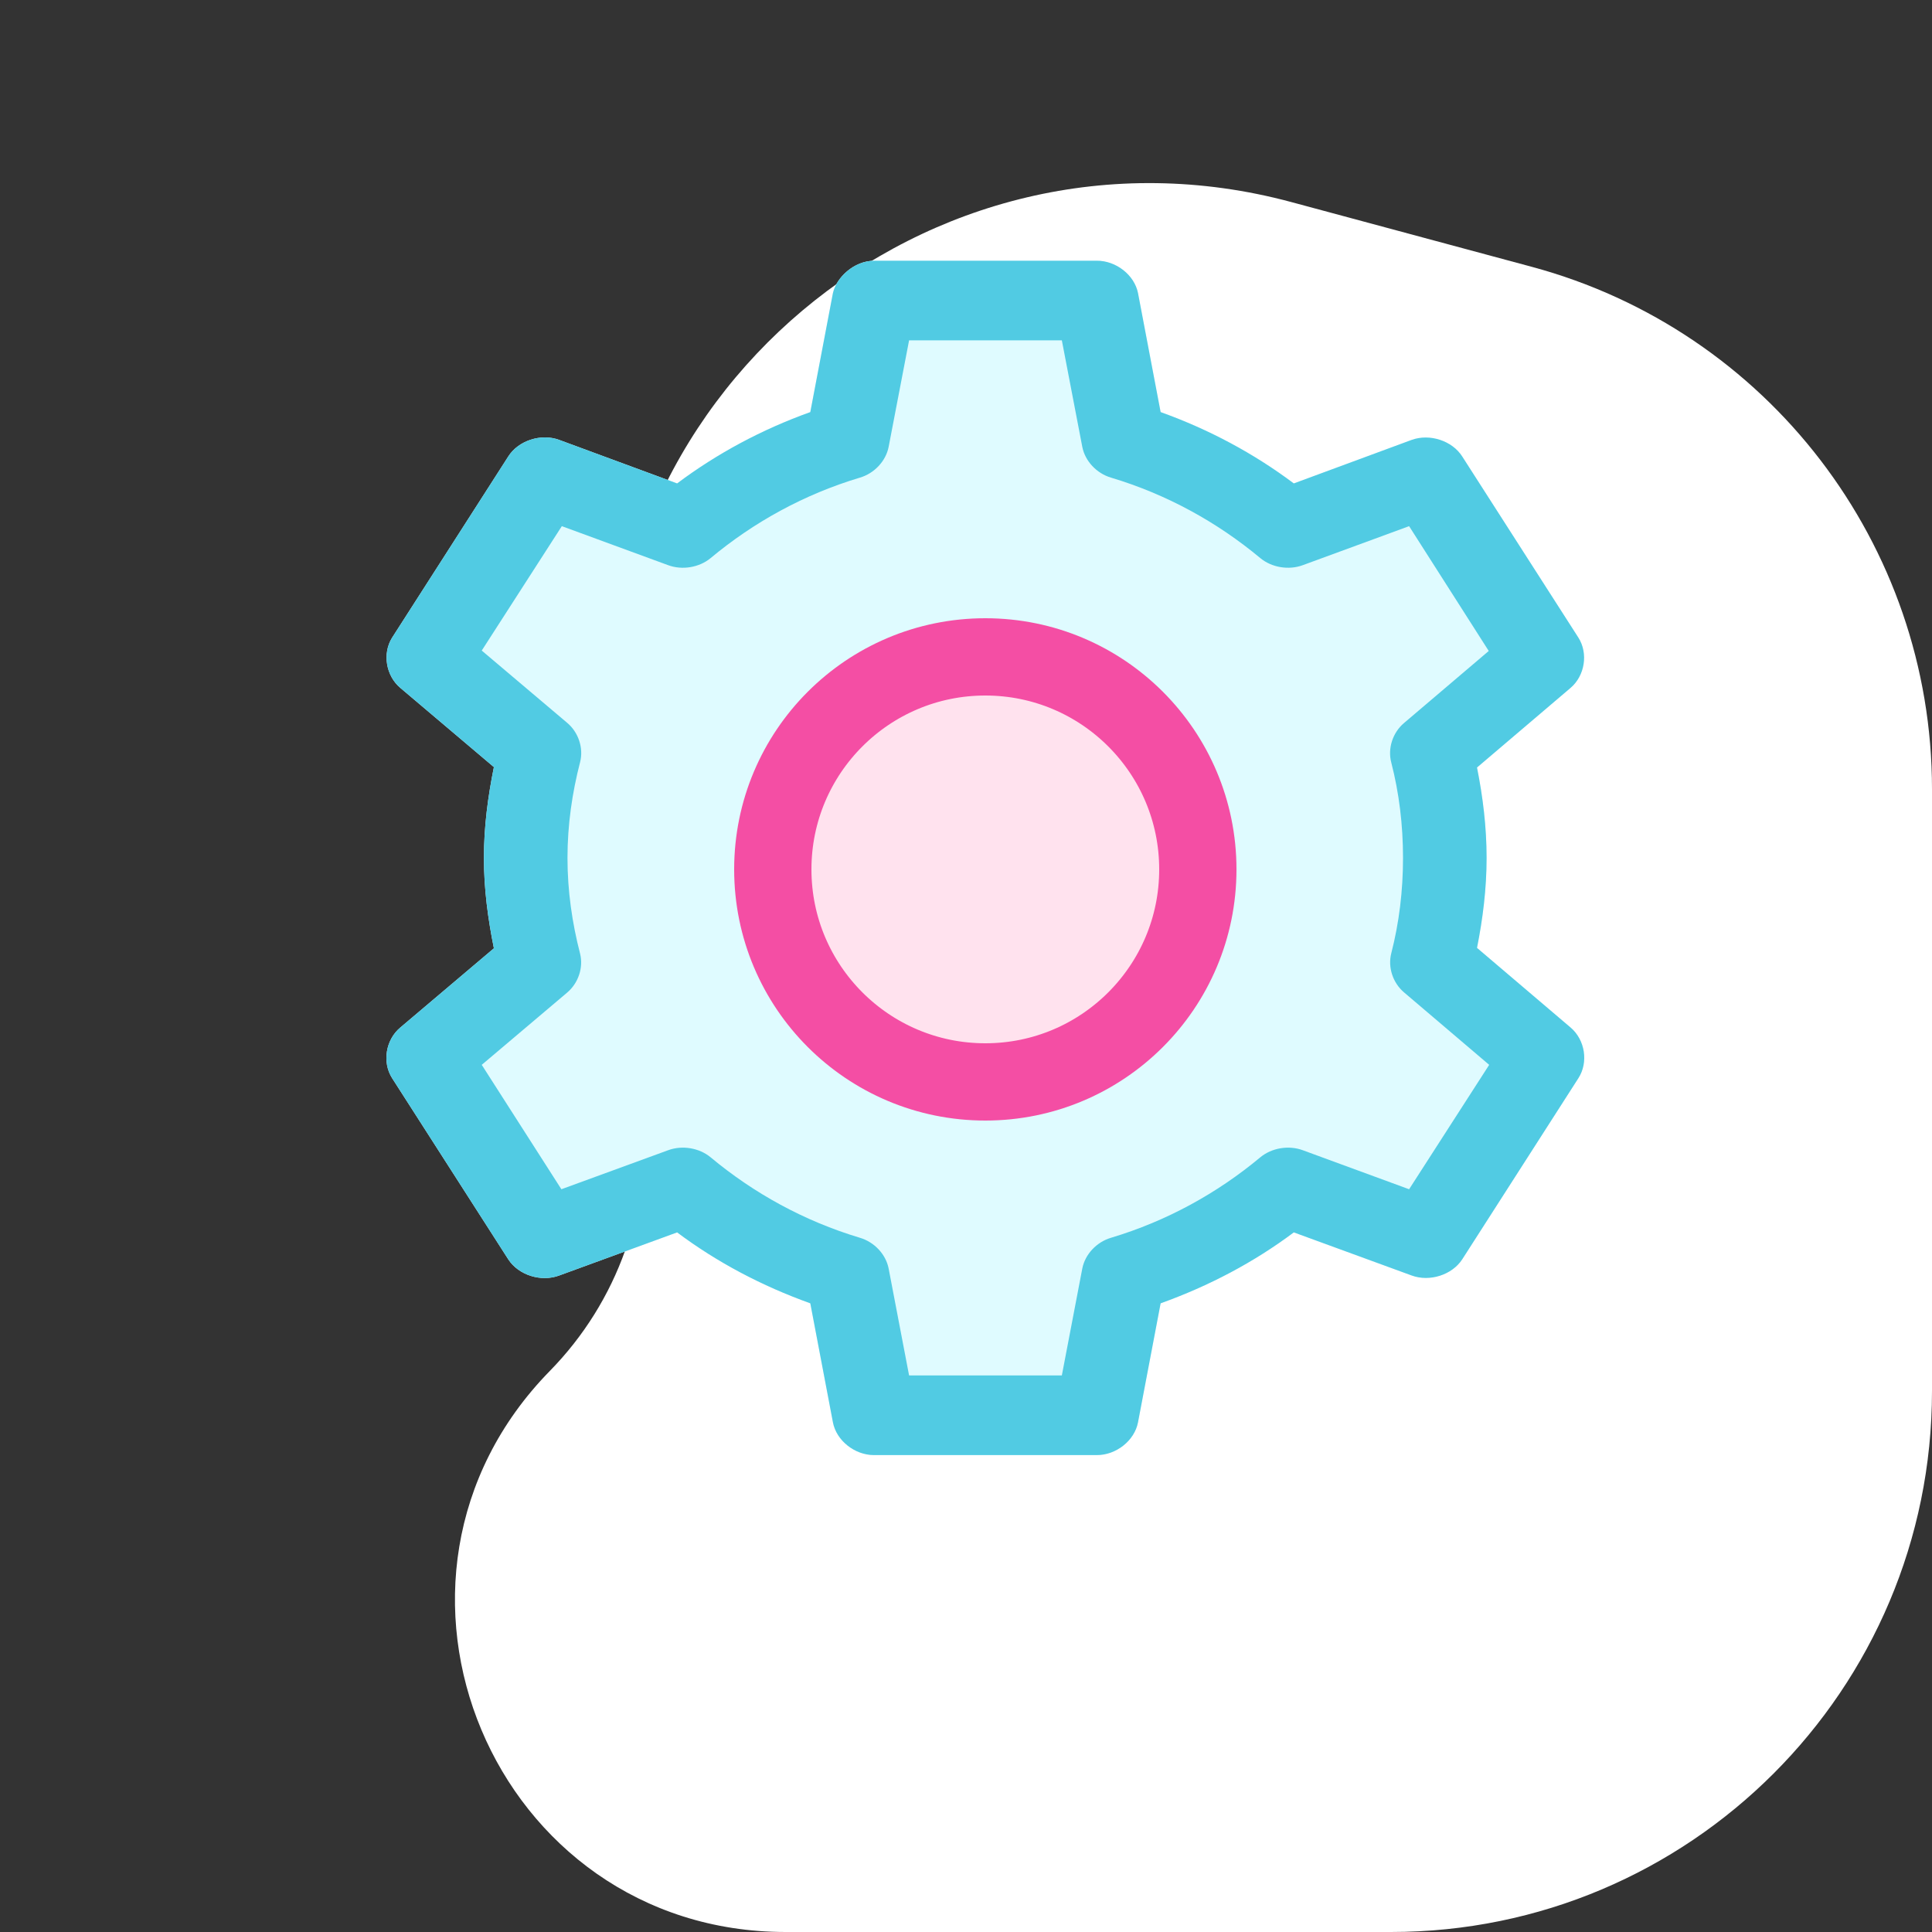 <?xml version="1.0" encoding="UTF-8"?> <svg xmlns="http://www.w3.org/2000/svg" width="100" height="100" viewBox="0 0 100 100" fill="none"><rect x="0" y="0" width="100" height="100" fill="#333333" stroke="none"/> <path d="M100 72C100 87.464 87.464 100 72 100L40.669 100C25.529 100 17.869 81.767 28.465 70.954V70.954C31.976 67.371 33.735 62.427 33.276 57.431L31.68 40.058C29.896 20.639 48.013 5.389 66.843 10.46L79.28 13.809C91.505 17.1 100 28.185 100 40.845L100 72Z" fill="white"></path> <path d="M45.23 13.496C44.187 13.509 43.291 14.372 43.112 15.17L41.941 21.33C39.431 22.23 37.115 23.473 35.048 25.022L28.944 22.769C28.003 22.421 26.828 22.804 26.308 23.627L20.294 33.008C19.784 33.824 19.974 34.976 20.721 35.605L25.564 39.705C25.255 41.227 25.047 42.795 25.047 44.405C25.047 46.011 25.257 47.566 25.564 49.084L20.721 53.184C19.963 53.815 19.773 54.982 20.294 55.803L26.308 65.183C26.835 65.999 28.008 66.372 28.944 66.02L35.048 63.788C37.113 65.335 39.435 66.56 41.941 67.459L43.112 73.619C43.289 74.557 44.23 75.31 45.23 75.315H56.763C57.77 75.321 58.724 74.564 58.903 73.619L60.074 67.459C62.58 66.56 64.902 65.335 66.967 63.788L73.071 66.02C74.001 66.36 75.159 65.99 75.684 65.183L81.699 55.803C82.225 54.986 82.044 53.821 81.293 53.184L76.45 49.063C76.752 47.544 76.946 45.995 76.946 44.405C76.946 42.81 76.754 41.248 76.45 39.726L81.293 35.604C82.034 34.97 82.213 33.819 81.699 33.007L75.684 23.627C75.166 22.813 74.006 22.432 73.071 22.768L66.967 25.022C64.9 23.472 62.584 22.23 60.074 21.33L58.903 15.169C58.715 14.232 57.764 13.488 56.763 13.495L45.23 13.496Z" fill="#DFFBFF"></path> <path d="M45.23 13.496C44.187 13.509 43.291 14.372 43.112 15.17L41.941 21.33C39.431 22.23 37.115 23.473 35.048 25.022L28.944 22.769C28.003 22.421 26.828 22.804 26.308 23.627L20.294 33.008C19.784 33.824 19.974 34.976 20.721 35.605L25.564 39.705C25.255 41.227 25.047 42.795 25.047 44.405C25.047 46.011 25.257 47.566 25.564 49.084L20.721 53.184C19.963 53.815 19.773 54.982 20.294 55.803L26.308 65.183C26.835 65.999 28.008 66.372 28.944 66.02L35.048 63.788C37.113 65.335 39.435 66.56 41.941 67.459L43.112 73.619C43.289 74.557 44.23 75.31 45.23 75.315H56.763C57.77 75.321 58.724 74.564 58.903 73.619L60.074 67.459C62.58 66.56 64.902 65.335 66.967 63.788L73.071 66.02C74.001 66.36 75.159 65.99 75.684 65.183L81.699 55.803C82.225 54.986 82.044 53.821 81.293 53.184L76.45 49.063C76.752 47.544 76.946 45.995 76.946 44.405C76.946 42.81 76.754 41.248 76.45 39.726L81.293 35.604C82.034 34.97 82.213 33.819 81.699 33.007L75.684 23.627C75.166 22.813 74.006 22.432 73.071 22.768L66.967 25.022C64.9 23.472 62.584 22.23 60.074 21.33L58.903 15.169C58.715 14.232 57.764 13.488 56.763 13.495L45.23 13.496ZM47.054 17.617H54.961L56.02 23.134C56.164 23.866 56.759 24.502 57.506 24.722C60.389 25.586 63.003 27.028 65.232 28.886C65.824 29.377 66.708 29.523 67.439 29.251L72.935 27.234L77.057 33.694L72.665 37.429C72.081 37.928 71.82 38.744 72.012 39.468C72.417 41.04 72.62 42.693 72.62 44.405C72.62 46.117 72.417 47.77 72.012 49.342C71.828 50.06 72.089 50.865 72.665 51.359L77.08 55.116L72.935 61.555L67.439 59.538C66.708 59.265 65.824 59.412 65.232 59.903C63.003 61.761 60.389 63.203 57.506 64.067C56.759 64.287 56.164 64.922 56.02 65.655L54.961 71.192H47.054L45.995 65.655C45.851 64.922 45.256 64.287 44.509 64.067C41.626 63.203 39.012 61.761 36.783 59.903C36.191 59.412 35.307 59.265 34.576 59.538L29.057 61.555L24.935 55.116L29.35 51.381C29.934 50.891 30.204 50.085 30.026 49.364C29.614 47.773 29.373 46.114 29.373 44.405C29.373 42.696 29.614 41.037 30.026 39.447C30.212 38.719 29.942 37.901 29.35 37.408L24.935 33.673L29.08 27.234L34.576 29.251C35.307 29.524 36.191 29.377 36.783 28.886C39.012 27.028 41.626 25.585 44.509 24.722C45.256 24.502 45.851 23.866 45.995 23.134L47.054 17.617Z" fill="#51CBE3"></path> <circle cx="51" cy="45" r="11" fill="#FFE2EE" stroke="#F44EA4" stroke-width="4"></circle> </svg> 